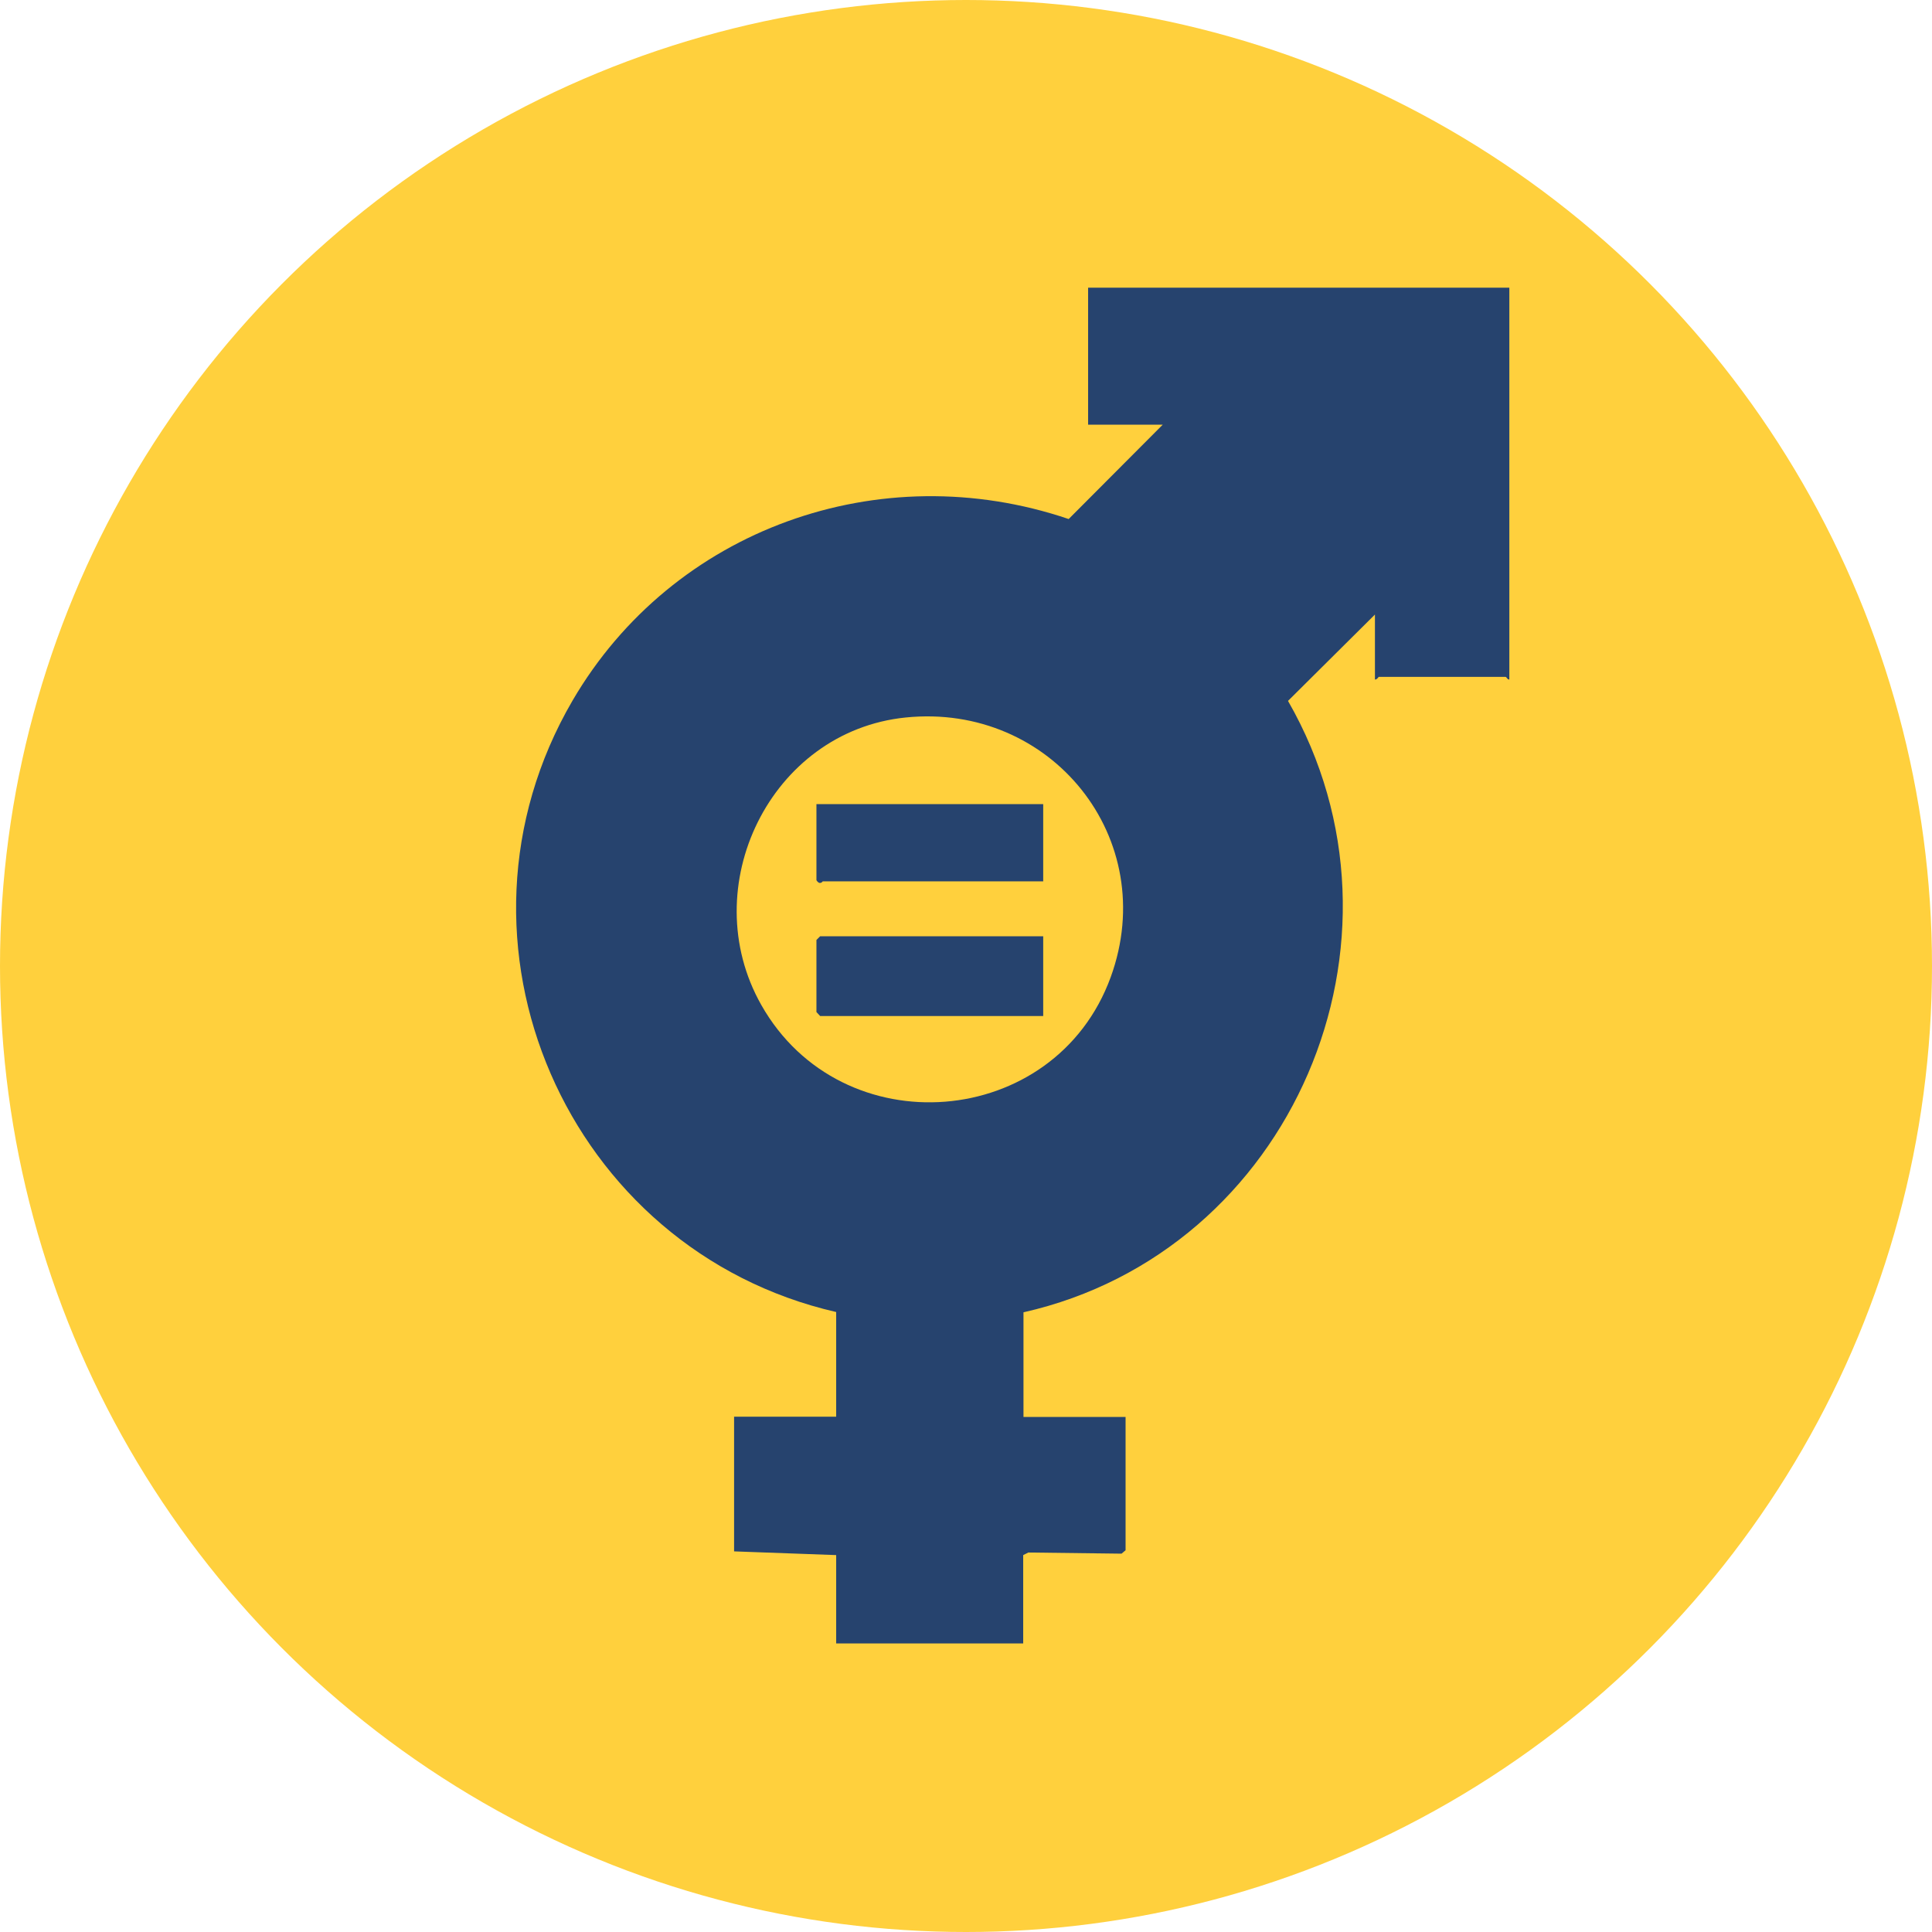 <svg xmlns="http://www.w3.org/2000/svg" id="Capa_2" viewBox="0 0 67.56 67.56"><defs><style>      .cls-1 {        fill: #26436e;      }      .cls-2 {        fill: #ffd03d;      }    </style></defs><g id="Capa_1-2" data-name="Capa_1"><g><circle class="cls-2" cx="33.78" cy="33.78" r="33.78"></circle><g id="UoXGsY"><path class="cls-1" d="M52.78,10.08v13.68c-.06.02-.1-.09-.13-.09h-4.44s-.07.11-.13.09v-2.27l-3.04,3.02c4.81,8.37.14,19.26-9.25,21.38v3.66h3.57v4.66l-.14.12-3.26-.04-.18.09v3.09h-6.54v-3.09l-3.57-.13v-4.71h3.57v-3.66c-9.41-2.16-14.14-12.94-9.22-21.38,3.51-6.01,10.75-8.59,17.35-6.35l3.29-3.3h-2.61v-4.79h14.73ZM31.67,25.09c-4.73.48-7.38,5.93-5.05,10.05,2.81,4.97,10.27,4.38,12.22-.97,1.76-4.84-2.08-9.6-7.17-9.08Z"></path><polygon class="cls-1" points="36.48 32.74 36.48 35.53 28.68 35.53 28.55 35.39 28.55 32.87 28.68 32.74 36.48 32.74"></polygon><path class="cls-1" d="M36.48,28.12v2.7h-7.71s-.1.15-.22-.04v-2.66h7.93Z"></path></g></g></g></svg>
